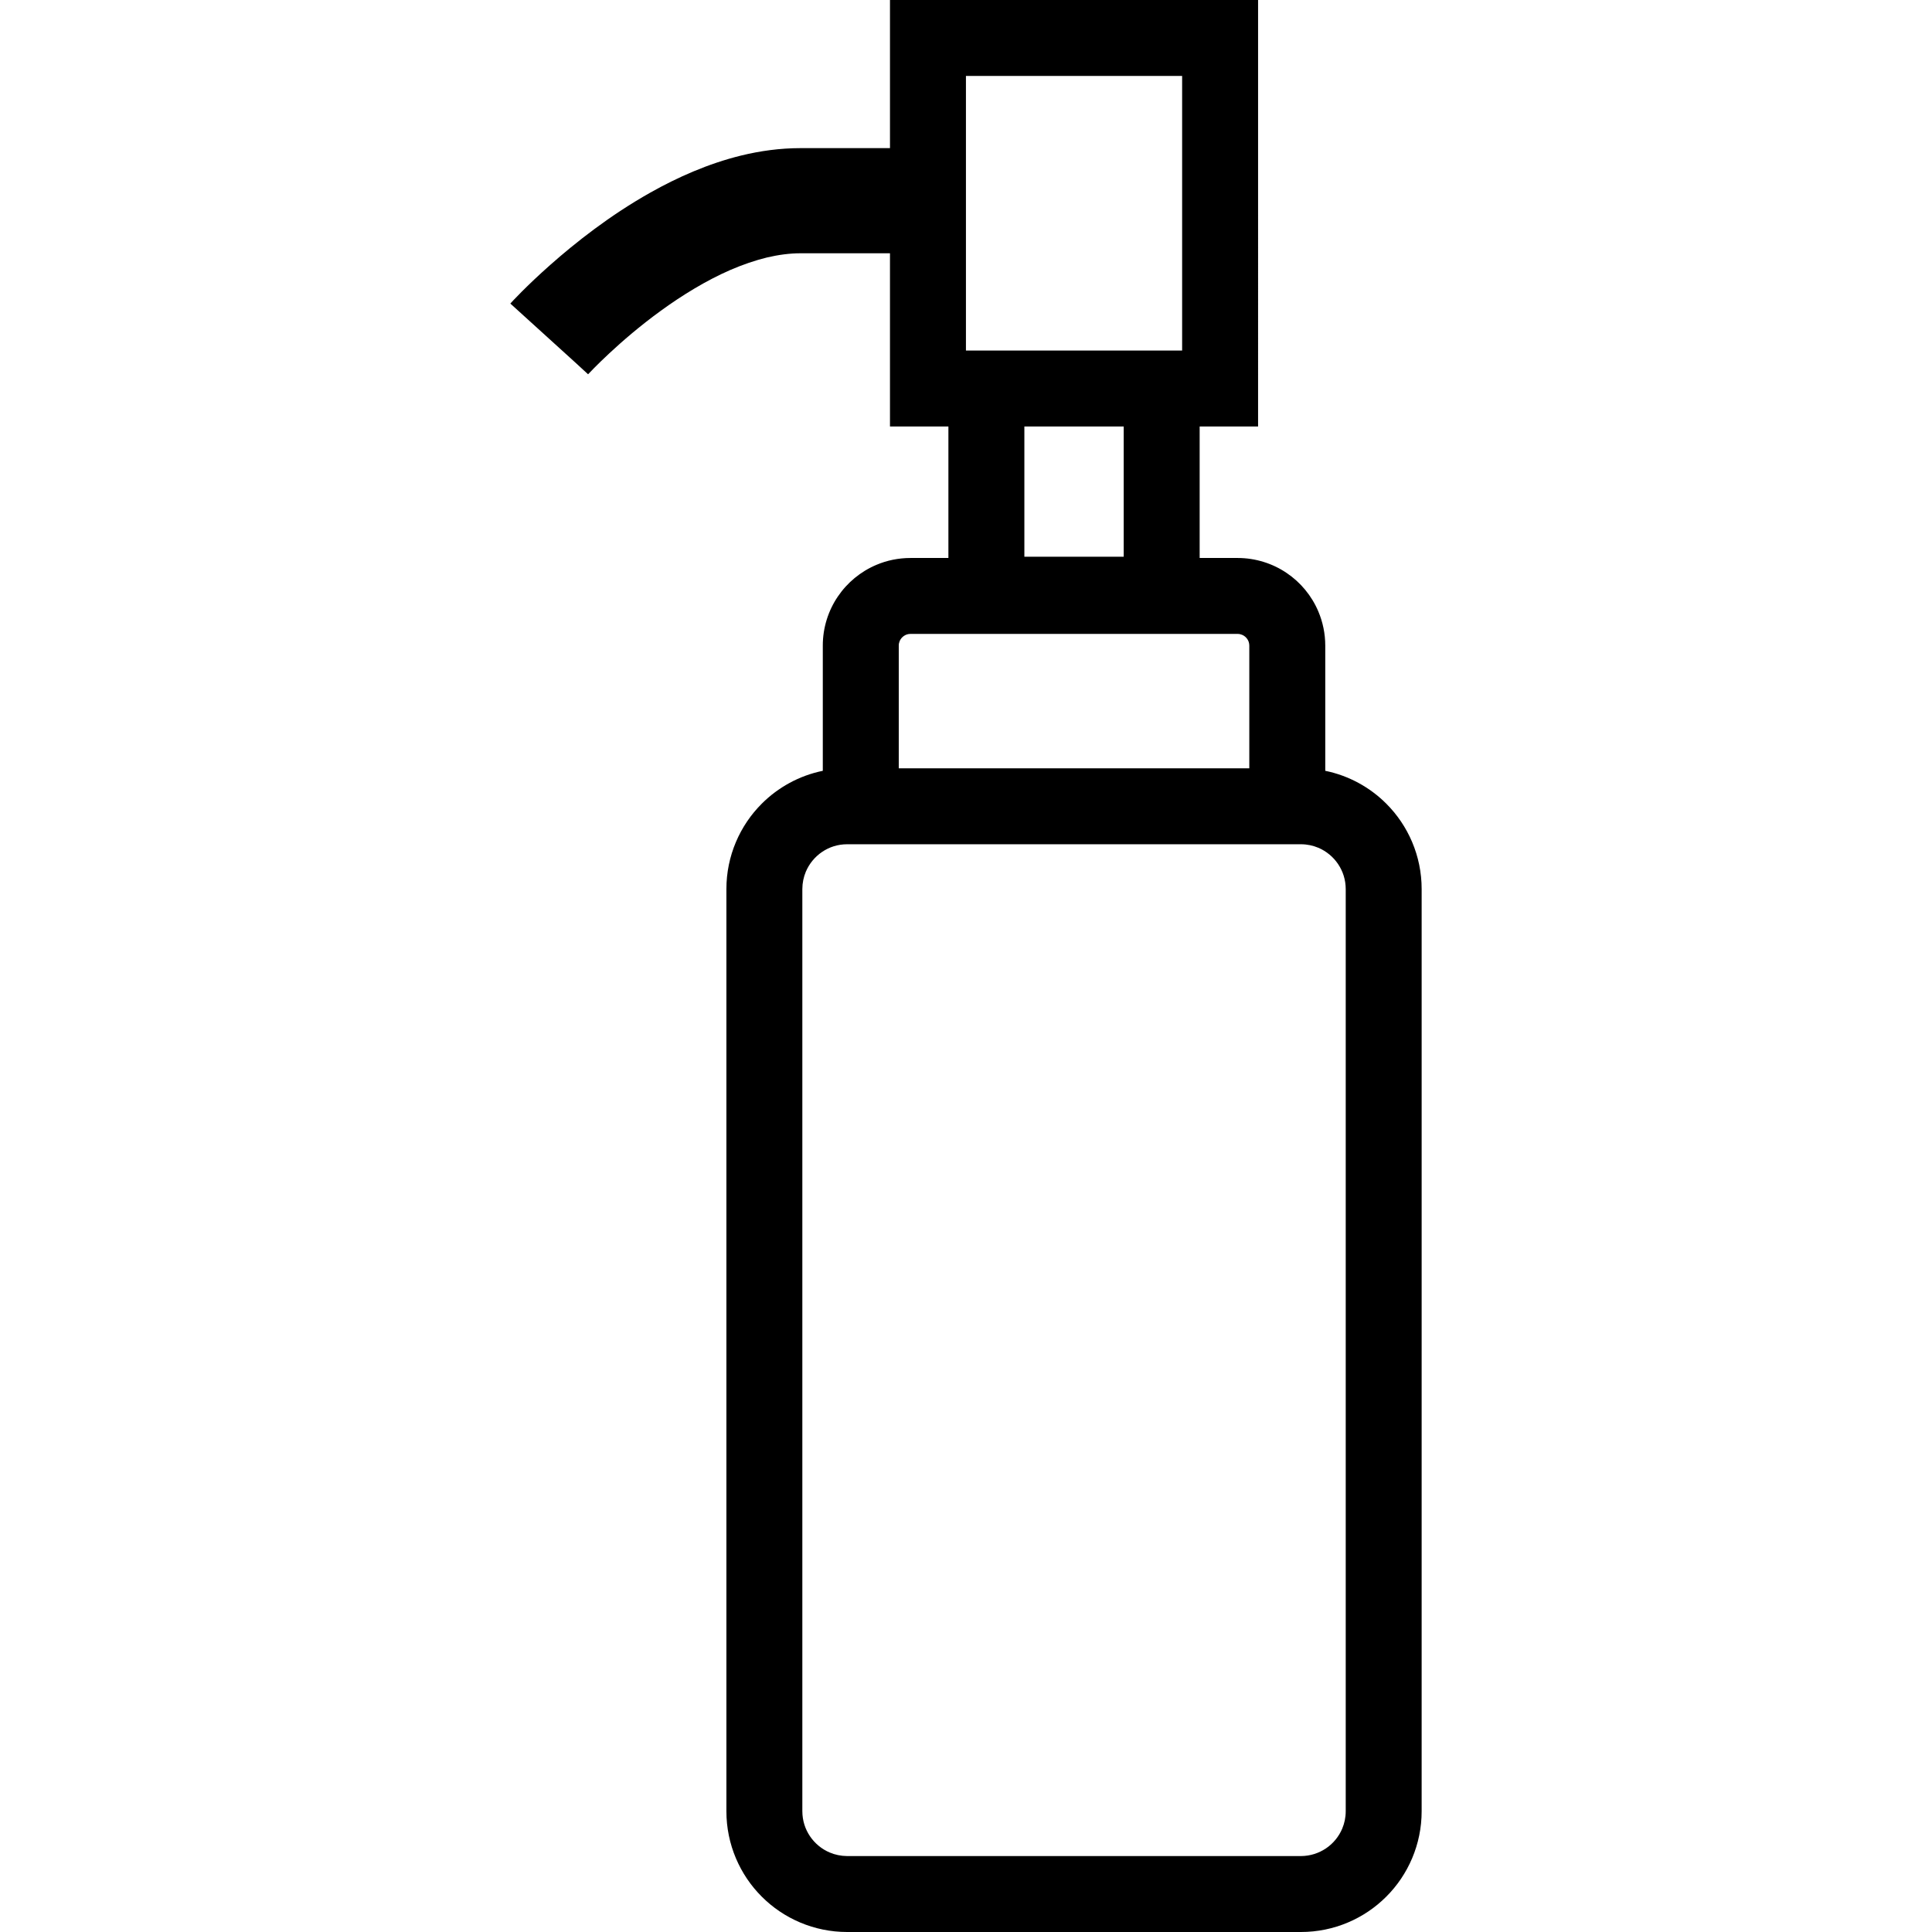 <?xml version="1.0" encoding="utf-8"?>

<!DOCTYPE svg PUBLIC "-//W3C//DTD SVG 1.1//EN" "http://www.w3.org/Graphics/SVG/1.1/DTD/svg11.dtd">
<!-- Скачано с сайта svg4.ru / Downloaded from svg4.ru -->
<svg height="800px" width="800px" version="1.1" id="_x32_" xmlns="http://www.w3.org/2000/svg" xmlns:xlink="http://www.w3.org/1999/xlink" 
	 viewBox="0 0 512 512"  xml:space="preserve">
<style type="text/css">
	.st0{fill:#000000;}
</style>
<g>
	<path class="st0" d="M367.382,212.985c-4.316-4.324-9.924-7.437-16.174-8.713v-33.175c0-3.177-0.65-6.25-1.829-9.041
		c-1.773-4.188-4.702-7.718-8.408-10.214c-3.69-2.503-8.223-3.971-12.989-3.971h-10.061v-34.844h15.484V0h-97.55v39.256h-23.708
		c-5.431,0-10.71,0.738-15.724,1.958c-8.777,2.158-16.848,5.76-24.094,9.836c-10.855,6.114-19.912,13.334-26.419,19.079
		c-6.498,5.744-10.398,10.012-10.662,10.318l17.185,15.596l3.418,3.145c0,0,0,0,0.016-0.016c0.345-0.37,8.208-8.809,19.279-16.833
		c5.608-4.076,12.018-8.022,18.469-10.823c3.224-1.388,6.466-2.502,9.571-3.265c3.129-0.739,6.138-1.132,8.961-1.132h23.708v45.908
		h15.484v34.844h-10.053c-3.185,0-6.266,0.642-9.05,1.829c-4.18,1.774-7.71,4.702-10.213,8.408c-2.503,3.69-3.98,8.216-3.971,12.989
		v33.175c-6.25,1.276-11.858,4.389-16.175,8.713c-5.776,5.76-9.379,13.832-9.371,22.64v244.363
		c-0.008,8.809,3.594,16.88,9.371,22.64c5.761,5.777,13.832,9.379,22.641,9.371h120.231c8.81,0.008,16.872-3.594,22.633-9.371
		c5.777-5.76,9.379-13.832,9.371-22.64V235.625C376.761,226.816,373.159,218.745,367.382,212.985z M255.984,67.12V39.256V20.13
		h57.292v72.768h-57.292V67.12z M297.791,113.027v34.507h-26.323v-34.507H297.791z M238.181,171.097c0-0.457,0.088-0.842,0.24-1.203
		c0.224-0.538,0.634-1.035,1.131-1.372c0.514-0.338,1.051-0.53,1.733-0.53h86.696c0.457,0,0.834,0.096,1.203,0.249
		c0.546,0.216,1.035,0.634,1.372,1.132c0.337,0.505,0.514,1.05,0.522,1.724v32.509h-92.897V171.097z M356.631,479.988
		c0,1.668-0.337,3.209-0.93,4.621c-0.891,2.118-2.415,3.963-4.316,5.239c-1.91,1.275-4.148,2.014-6.635,2.029H224.518
		c-1.67-0.016-3.21-0.337-4.621-0.938c-2.126-0.89-3.956-2.415-5.239-4.308c-1.284-1.91-2.022-4.14-2.03-6.643V235.625
		c0.008-1.668,0.337-3.209,0.931-4.628c0.899-2.119,2.414-3.956,4.316-5.239c1.909-1.284,4.14-2.022,6.643-2.022h120.231
		c1.661,0,3.201,0.337,4.621,0.93c2.118,0.899,3.956,2.416,5.231,4.316c1.284,1.91,2.022,4.14,2.03,6.643V479.988z"/>
</g>
</svg>